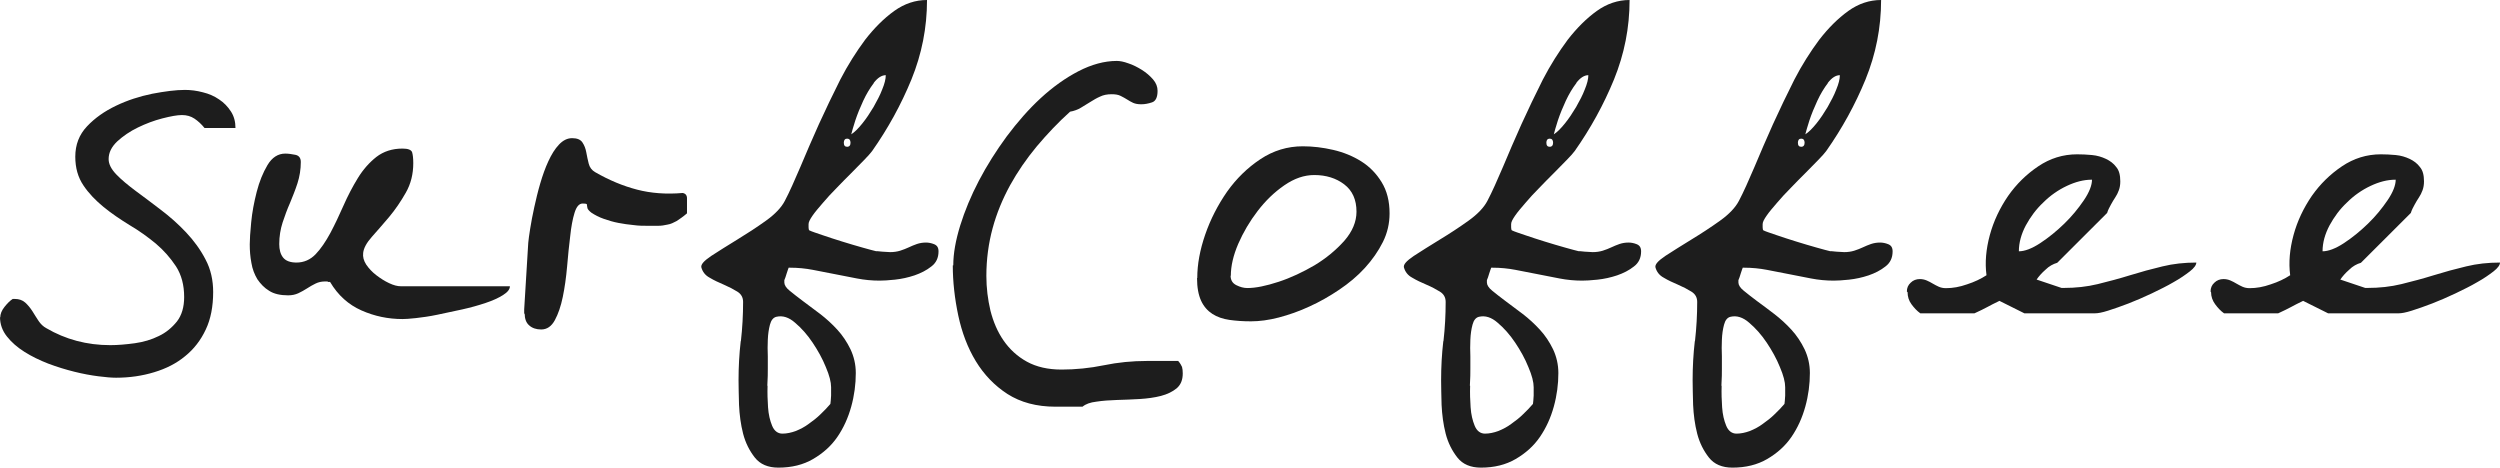<?xml version="1.0" encoding="UTF-8"?> <svg xmlns="http://www.w3.org/2000/svg" viewBox="0 0 139 26" fill="none"><path d="M0.013 17.659C0.013 17.46 0.093 17.26 0.253 17.06C0.413 16.861 0.56 16.714 0.707 16.621H0.827C1.053 16.621 1.253 16.688 1.4 16.821C1.547 16.954 1.68 17.114 1.8 17.3C1.92 17.486 2.026 17.673 2.146 17.846C2.266 18.019 2.4 18.152 2.573 18.245C3.64 18.871 4.826 19.19 6.133 19.19C6.546 19.19 6.999 19.151 7.493 19.084C7.973 19.017 8.426 18.884 8.826 18.685C9.226 18.498 9.559 18.219 9.839 17.872C10.106 17.526 10.239 17.074 10.239 16.515C10.239 15.849 10.092 15.29 9.786 14.81C9.479 14.345 9.106 13.919 8.666 13.546C8.213 13.173 7.733 12.827 7.213 12.521C6.693 12.201 6.199 11.868 5.76 11.509C5.32 11.149 4.933 10.75 4.64 10.311C4.333 9.858 4.186 9.326 4.186 8.713C4.186 8.048 4.4 7.488 4.84 7.023C5.28 6.557 5.813 6.184 6.453 5.878C7.093 5.571 7.759 5.358 8.466 5.212C9.173 5.079 9.773 4.999 10.279 4.999C10.599 4.999 10.932 5.039 11.279 5.132C11.612 5.212 11.919 5.345 12.186 5.531C12.452 5.705 12.666 5.931 12.839 6.197C13.012 6.463 13.092 6.77 13.092 7.116H11.372C11.199 6.903 11.012 6.73 10.812 6.596C10.612 6.463 10.386 6.397 10.119 6.397C9.853 6.397 9.493 6.463 9.026 6.583C8.559 6.703 8.106 6.876 7.666 7.089C7.226 7.302 6.839 7.568 6.519 7.861C6.199 8.167 6.04 8.487 6.04 8.846C6.04 9.126 6.186 9.405 6.466 9.698C6.746 9.991 7.119 10.297 7.546 10.617C7.986 10.936 8.453 11.296 8.946 11.669C9.439 12.041 9.919 12.467 10.346 12.92C10.772 13.373 11.146 13.879 11.426 14.424C11.719 14.97 11.852 15.583 11.852 16.235C11.852 17.034 11.719 17.739 11.439 18.325C11.159 18.924 10.772 19.417 10.293 19.803C9.813 20.202 9.239 20.495 8.573 20.695C7.919 20.895 7.213 21.001 6.453 21.001C6.199 21.001 5.88 20.974 5.466 20.921C5.053 20.868 4.613 20.788 4.133 20.668C3.653 20.548 3.173 20.402 2.68 20.216C2.2 20.029 1.76 19.816 1.36 19.563C0.96 19.31 0.64 19.031 0.387 18.711C0.133 18.392 0 18.032 0 17.62L0.013 17.659Z" fill="#1D1D1D"></path><path d="M18.205 15.649C18.205 15.649 18.112 15.649 18.072 15.649C17.872 15.649 17.699 15.689 17.539 15.769C17.379 15.849 17.232 15.929 17.072 16.035C16.912 16.142 16.752 16.222 16.592 16.302C16.419 16.382 16.232 16.421 16.019 16.421C15.592 16.421 15.232 16.342 14.966 16.169C14.699 16.009 14.486 15.782 14.312 15.529C14.152 15.263 14.032 14.957 13.979 14.624C13.912 14.278 13.886 13.932 13.886 13.586C13.886 13.32 13.912 12.92 13.966 12.361C14.019 11.802 14.126 11.243 14.272 10.67C14.419 10.098 14.619 9.605 14.872 9.179C15.126 8.753 15.459 8.54 15.859 8.54C16.032 8.54 16.219 8.567 16.419 8.607C16.619 8.647 16.725 8.78 16.725 9.006C16.725 9.419 16.659 9.818 16.539 10.191C16.419 10.564 16.272 10.923 16.125 11.283C15.965 11.642 15.832 12.015 15.712 12.374C15.592 12.747 15.526 13.146 15.526 13.572C15.526 13.879 15.592 14.132 15.739 14.318C15.886 14.504 16.139 14.598 16.485 14.598C16.899 14.598 17.259 14.438 17.552 14.132C17.845 13.825 18.112 13.426 18.365 12.96C18.619 12.481 18.859 11.975 19.099 11.429C19.339 10.883 19.605 10.377 19.898 9.898C20.192 9.419 20.538 9.033 20.925 8.727C21.325 8.42 21.805 8.261 22.378 8.261C22.685 8.261 22.858 8.327 22.912 8.46C22.952 8.594 22.978 8.793 22.978 9.073C22.978 9.672 22.845 10.218 22.565 10.71C22.285 11.203 21.978 11.655 21.632 12.068C21.285 12.481 20.965 12.84 20.672 13.173C20.378 13.506 20.219 13.799 20.192 14.065C20.165 14.278 20.219 14.491 20.365 14.717C20.512 14.93 20.698 15.13 20.925 15.303C21.152 15.476 21.378 15.623 21.632 15.742C21.885 15.862 22.098 15.916 22.285 15.916H28.351C28.351 16.089 28.218 16.248 27.965 16.408C27.711 16.568 27.391 16.714 26.991 16.847C26.591 16.981 26.165 17.1 25.685 17.207C25.205 17.313 24.751 17.407 24.311 17.5C23.872 17.593 23.471 17.646 23.125 17.686C22.765 17.726 22.525 17.739 22.378 17.739C21.578 17.739 20.818 17.58 20.099 17.26C19.379 16.941 18.792 16.421 18.352 15.676C18.339 15.676 18.299 15.676 18.245 15.676L18.205 15.649Z" fill="#1D1D1D"></path><path d="M29.145 17.48V17.2L29.371 13.499C29.384 13.326 29.424 13.073 29.478 12.714C29.531 12.354 29.611 11.968 29.704 11.529C29.798 11.103 29.904 10.65 30.038 10.198C30.171 9.745 30.318 9.332 30.491 8.96C30.664 8.587 30.851 8.281 31.078 8.041C31.304 7.801 31.544 7.682 31.811 7.682C32.091 7.682 32.278 7.761 32.384 7.921C32.491 8.081 32.557 8.254 32.597 8.467C32.638 8.68 32.678 8.893 32.731 9.093C32.784 9.306 32.904 9.465 33.091 9.572C33.877 10.025 34.651 10.344 35.424 10.544C36.184 10.743 37.037 10.81 37.957 10.73C38.117 10.757 38.197 10.863 38.197 11.023C38.197 11.183 38.197 11.316 38.197 11.409C38.197 11.436 38.197 11.516 38.197 11.635C38.197 11.755 38.197 11.835 38.197 11.862C37.984 12.048 37.783 12.181 37.624 12.288C37.45 12.381 37.29 12.461 37.117 12.487C36.944 12.527 36.77 12.554 36.597 12.554C36.424 12.554 36.211 12.554 35.984 12.554C35.757 12.554 35.504 12.554 35.224 12.514C34.944 12.488 34.664 12.448 34.384 12.394C34.104 12.341 33.837 12.261 33.571 12.168C33.304 12.075 33.077 11.955 32.877 11.822C32.758 11.729 32.691 11.649 32.664 11.582C32.651 11.516 32.638 11.462 32.638 11.436C32.638 11.396 32.638 11.356 32.611 11.343C32.597 11.329 32.531 11.316 32.398 11.316C32.197 11.316 32.051 11.489 31.944 11.835C31.837 12.181 31.758 12.607 31.704 13.127C31.637 13.646 31.584 14.205 31.531 14.817C31.477 15.43 31.398 15.989 31.291 16.508C31.184 17.027 31.038 17.453 30.851 17.799C30.664 18.145 30.411 18.319 30.091 18.319C29.811 18.319 29.584 18.239 29.424 18.092C29.251 17.946 29.171 17.719 29.171 17.413L29.145 17.48Z" fill="#1D1D1D"></path><path d="M41.196 18.944C41.276 18.239 41.316 17.52 41.316 16.788C41.316 16.535 41.209 16.348 40.996 16.215C40.783 16.082 40.529 15.949 40.249 15.829C39.969 15.709 39.703 15.589 39.463 15.443C39.21 15.31 39.063 15.11 38.996 14.87C38.956 14.711 39.13 14.511 39.543 14.231C39.956 13.965 40.436 13.659 40.983 13.326C41.529 12.993 42.063 12.647 42.583 12.274C43.103 11.902 43.45 11.529 43.636 11.169C43.903 10.664 44.182 10.025 44.502 9.279C44.822 8.52 45.156 7.735 45.529 6.909C45.903 6.084 46.303 5.259 46.716 4.433C47.142 3.608 47.609 2.876 48.102 2.21C48.609 1.558 49.142 1.025 49.715 0.612C50.289 0.2 50.902 0 51.542 0C51.542 1.544 51.249 3.009 50.675 4.42C50.102 5.818 49.369 7.149 48.489 8.4C48.395 8.52 48.249 8.693 48.036 8.906C47.822 9.119 47.596 9.359 47.329 9.625C47.062 9.891 46.796 10.158 46.516 10.451C46.236 10.73 45.983 11.01 45.756 11.276C45.529 11.542 45.329 11.769 45.182 11.982C45.036 12.195 44.956 12.341 44.956 12.461C44.956 12.487 44.956 12.554 44.956 12.634C44.956 12.714 44.969 12.78 44.996 12.807C45.129 12.874 45.383 12.953 45.729 13.073C46.076 13.193 46.449 13.313 46.836 13.433C47.236 13.552 47.609 13.672 47.956 13.765C48.316 13.872 48.556 13.925 48.702 13.965C48.729 13.965 48.849 13.965 49.049 13.992C49.249 14.005 49.395 14.018 49.489 14.018C49.689 14.018 49.876 13.992 50.049 13.939C50.222 13.885 50.382 13.819 50.529 13.752C50.675 13.686 50.822 13.619 50.982 13.566C51.142 13.513 51.302 13.486 51.489 13.486C51.622 13.486 51.782 13.513 51.942 13.579C52.102 13.646 52.182 13.765 52.182 13.979C52.182 14.338 52.048 14.617 51.782 14.817C51.515 15.03 51.195 15.19 50.849 15.31C50.489 15.43 50.129 15.509 49.755 15.549C49.382 15.589 49.102 15.603 48.902 15.603C48.489 15.603 48.062 15.563 47.649 15.483C47.236 15.403 46.822 15.323 46.422 15.243C46.023 15.163 45.609 15.083 45.196 15.004C44.782 14.924 44.356 14.884 43.943 14.884H43.849C43.849 14.884 43.796 15.017 43.743 15.19C43.689 15.363 43.649 15.496 43.609 15.576V15.709C43.609 15.842 43.703 16.002 43.903 16.162C44.089 16.322 44.343 16.508 44.636 16.734C44.929 16.947 45.249 17.187 45.596 17.453C45.943 17.719 46.263 18.012 46.556 18.332C46.849 18.651 47.089 19.011 47.289 19.423C47.476 19.823 47.582 20.262 47.582 20.741C47.582 21.354 47.502 21.98 47.329 22.605C47.156 23.231 46.903 23.79 46.556 24.296C46.209 24.802 45.756 25.201 45.209 25.521C44.663 25.84 44.023 26 43.276 26C42.703 26 42.263 25.814 41.969 25.441C41.676 25.068 41.45 24.629 41.316 24.11C41.183 23.59 41.116 23.058 41.09 22.512C41.076 21.966 41.063 21.5 41.063 21.141C41.063 20.395 41.103 19.676 41.183 18.984L41.196 18.944ZM42.676 21.447C42.663 21.86 42.676 22.259 42.703 22.645C42.73 23.045 42.809 23.377 42.929 23.67C43.049 23.963 43.249 24.11 43.503 24.11C43.743 24.11 43.996 24.056 44.249 23.963C44.502 23.857 44.742 23.737 44.969 23.564C45.196 23.404 45.422 23.231 45.623 23.031C45.822 22.845 46.009 22.645 46.169 22.459C46.182 22.379 46.196 22.232 46.209 21.993C46.209 21.767 46.209 21.607 46.209 21.527C46.209 21.247 46.116 20.875 45.916 20.409C45.729 19.943 45.476 19.49 45.182 19.051C44.889 18.611 44.556 18.239 44.209 17.946C43.863 17.64 43.516 17.533 43.169 17.613C42.996 17.653 42.876 17.799 42.809 18.052C42.743 18.305 42.703 18.571 42.69 18.891C42.676 19.197 42.676 19.503 42.69 19.809C42.69 20.116 42.69 20.342 42.69 20.488C42.69 20.715 42.69 21.034 42.663 21.447H42.676ZM46.916 7.934C46.916 8.094 46.982 8.161 47.102 8.161C47.222 8.161 47.289 8.081 47.289 7.934C47.289 7.788 47.222 7.708 47.102 7.708C46.982 7.708 46.916 7.788 46.916 7.934ZM48.582 4.62C48.369 4.899 48.169 5.232 47.995 5.605C47.822 5.977 47.676 6.337 47.556 6.696C47.436 7.056 47.369 7.322 47.329 7.468C47.516 7.349 47.716 7.149 47.942 6.869C48.169 6.59 48.369 6.284 48.569 5.951C48.755 5.618 48.929 5.298 49.049 4.979C49.182 4.659 49.249 4.393 49.249 4.18C49.022 4.18 48.795 4.327 48.582 4.606V4.62Z" fill="#1D1D1D"></path><path d="M53.002 14.757C53.002 14.092 53.135 13.359 53.389 12.534C53.642 11.722 53.989 10.883 54.428 10.045C54.868 9.206 55.388 8.38 55.975 7.582C56.575 6.783 57.202 6.064 57.868 5.452C58.535 4.839 59.242 4.333 59.961 3.961C60.681 3.588 61.401 3.388 62.094 3.388C62.268 3.388 62.481 3.428 62.734 3.521C62.988 3.601 63.241 3.734 63.481 3.881C63.734 4.04 63.934 4.214 64.108 4.413C64.281 4.613 64.361 4.826 64.361 5.052C64.361 5.412 64.254 5.625 64.054 5.691C63.855 5.758 63.654 5.798 63.455 5.798C63.268 5.798 63.121 5.771 63.001 5.718C62.881 5.665 62.775 5.598 62.668 5.532C62.561 5.465 62.441 5.398 62.308 5.332C62.175 5.265 62.014 5.239 61.815 5.239C61.561 5.239 61.348 5.279 61.161 5.372C60.974 5.452 60.801 5.558 60.628 5.665C60.455 5.771 60.281 5.878 60.108 5.984C59.935 6.091 59.721 6.171 59.495 6.21C58.828 6.81 58.215 7.462 57.642 8.141C57.068 8.833 56.575 9.552 56.162 10.298C55.748 11.056 55.415 11.855 55.188 12.694C54.962 13.533 54.842 14.411 54.842 15.343C54.842 16.009 54.922 16.648 55.069 17.273C55.228 17.899 55.468 18.458 55.802 18.938C56.135 19.417 56.562 19.816 57.095 20.109C57.628 20.402 58.268 20.548 59.028 20.548C59.788 20.548 60.601 20.469 61.374 20.309C62.148 20.149 62.948 20.069 63.774 20.069H64.094C64.268 20.069 64.441 20.069 64.628 20.069C64.814 20.069 64.987 20.069 65.161 20.069H65.507C65.614 20.189 65.681 20.309 65.721 20.402C65.748 20.508 65.761 20.615 65.761 20.761C65.761 21.121 65.654 21.387 65.427 21.587C65.201 21.773 64.907 21.92 64.548 22.013C64.188 22.106 63.788 22.159 63.361 22.186C62.934 22.212 62.508 22.226 62.094 22.239C61.681 22.252 61.308 22.279 60.961 22.332C60.615 22.372 60.361 22.465 60.188 22.612H58.681C57.628 22.612 56.748 22.372 56.015 21.906C55.295 21.44 54.709 20.828 54.255 20.082C53.802 19.337 53.482 18.485 53.282 17.553C53.082 16.608 52.975 15.676 52.975 14.757H53.002Z" fill="#1D1D1D"></path><path d="M66.568 15.456C66.568 14.697 66.715 13.899 67.008 13.047C67.301 12.195 67.714 11.396 68.221 10.664C68.741 9.931 69.354 9.332 70.074 8.853C70.794 8.374 71.581 8.134 72.434 8.134C72.994 8.134 73.554 8.201 74.127 8.334C74.701 8.467 75.22 8.68 75.687 8.973C76.153 9.266 76.527 9.652 76.82 10.131C77.114 10.61 77.26 11.183 77.26 11.862C77.26 12.421 77.14 12.953 76.887 13.459C76.633 13.965 76.3 14.444 75.887 14.897C75.474 15.35 74.994 15.749 74.46 16.109C73.927 16.468 73.367 16.788 72.807 17.04C72.234 17.307 71.661 17.506 71.101 17.653C70.541 17.799 70.021 17.866 69.554 17.866C69.114 17.866 68.728 17.839 68.354 17.786C67.994 17.733 67.674 17.626 67.408 17.453C67.141 17.28 66.928 17.04 66.781 16.721C66.635 16.401 66.555 15.989 66.555 15.456H66.568ZM68.421 15.323C68.421 15.576 68.528 15.749 68.741 15.856C68.954 15.962 69.154 16.015 69.354 16.015C69.821 16.015 70.394 15.896 71.088 15.669C71.781 15.443 72.447 15.123 73.087 14.751C73.727 14.365 74.274 13.912 74.74 13.393C75.194 12.874 75.421 12.328 75.421 11.769C75.421 11.103 75.194 10.597 74.74 10.251C74.287 9.905 73.727 9.732 73.074 9.732C72.514 9.732 71.967 9.918 71.407 10.304C70.847 10.69 70.368 11.156 69.927 11.729C69.487 12.301 69.127 12.914 68.848 13.553C68.568 14.205 68.434 14.791 68.434 15.336L68.421 15.323Z" fill="#1D1D1D"></path><path d="M80.259 18.944C80.339 18.239 80.379 17.52 80.379 16.788C80.379 16.535 80.272 16.348 80.059 16.215C79.846 16.082 79.593 15.949 79.312 15.829C79.032 15.709 78.766 15.589 78.526 15.443C78.272 15.31 78.126 15.11 78.059 14.87C78.019 14.711 78.192 14.511 78.606 14.231C79.019 13.965 79.499 13.659 80.046 13.326C80.593 12.993 81.126 12.647 81.645 12.274C82.165 11.902 82.512 11.529 82.699 11.169C82.966 10.664 83.246 10.025 83.566 9.279C83.885 8.52 84.219 7.735 84.592 6.909C84.965 6.084 85.365 5.259 85.778 4.433C86.205 3.608 86.672 2.876 87.165 2.21C87.672 1.558 88.205 1.025 88.778 0.612C89.352 0.2 89.965 0 90.605 0C90.605 1.544 90.311 3.009 89.738 4.42C89.165 5.818 88.432 7.149 87.552 8.4C87.459 8.52 87.312 8.693 87.099 8.906C86.885 9.119 86.659 9.359 86.392 9.625C86.125 9.891 85.859 10.158 85.579 10.451C85.299 10.73 85.045 11.01 84.819 11.276C84.592 11.542 84.392 11.769 84.245 11.982C84.099 12.195 84.019 12.341 84.019 12.461C84.019 12.487 84.019 12.554 84.019 12.634C84.019 12.714 84.032 12.78 84.059 12.807C84.192 12.874 84.445 12.953 84.792 13.073C85.139 13.193 85.512 13.313 85.898 13.433C86.299 13.552 86.672 13.672 87.019 13.765C87.379 13.872 87.618 13.925 87.765 13.965C87.792 13.965 87.912 13.965 88.112 13.992C88.312 14.005 88.459 14.018 88.552 14.018C88.752 14.018 88.938 13.992 89.112 13.939C89.285 13.885 89.445 13.819 89.591 13.752C89.738 13.686 89.885 13.619 90.045 13.566C90.205 13.513 90.365 13.486 90.552 13.486C90.685 13.486 90.845 13.513 91.005 13.579C91.165 13.646 91.245 13.765 91.245 13.979C91.245 14.338 91.112 14.617 90.845 14.817C90.578 15.03 90.258 15.19 89.912 15.31C89.552 15.43 89.192 15.509 88.818 15.549C88.445 15.589 88.165 15.603 87.965 15.603C87.552 15.603 87.125 15.563 86.712 15.483C86.299 15.403 85.885 15.323 85.485 15.243C85.085 15.163 84.672 15.083 84.259 15.004C83.846 14.924 83.419 14.884 83.005 14.884H82.912C82.912 14.884 82.859 15.017 82.805 15.19C82.752 15.363 82.712 15.496 82.672 15.576V15.709C82.672 15.842 82.766 16.002 82.966 16.162C83.152 16.322 83.406 16.508 83.699 16.734C83.992 16.947 84.312 17.187 84.659 17.453C85.005 17.719 85.325 18.012 85.618 18.332C85.912 18.651 86.152 19.011 86.352 19.423C86.538 19.823 86.645 20.262 86.645 20.741C86.645 21.354 86.565 21.98 86.392 22.605C86.219 23.231 85.965 23.79 85.618 24.296C85.272 24.802 84.819 25.201 84.272 25.521C83.725 25.84 83.085 26 82.339 26C81.766 26 81.326 25.814 81.032 25.441C80.739 25.068 80.513 24.629 80.379 24.11C80.246 23.59 80.179 23.058 80.152 22.512C80.139 21.966 80.126 21.5 80.126 21.141C80.126 20.395 80.166 19.676 80.246 18.984L80.259 18.944ZM81.739 21.447C81.725 21.86 81.739 22.259 81.766 22.645C81.792 23.045 81.872 23.377 81.992 23.67C82.112 23.963 82.312 24.11 82.566 24.11C82.805 24.11 83.059 24.056 83.312 23.963C83.566 23.857 83.805 23.737 84.032 23.564C84.259 23.404 84.485 23.231 84.685 23.031C84.885 22.845 85.072 22.645 85.232 22.459C85.245 22.379 85.259 22.232 85.272 21.993C85.272 21.767 85.272 21.607 85.272 21.527C85.272 21.247 85.178 20.875 84.978 20.409C84.792 19.943 84.539 19.49 84.245 19.051C83.952 18.611 83.619 18.239 83.272 17.946C82.925 17.64 82.579 17.533 82.232 17.613C82.059 17.653 81.939 17.799 81.872 18.052C81.805 18.305 81.766 18.571 81.752 18.891C81.739 19.197 81.739 19.503 81.752 19.809C81.752 20.116 81.752 20.342 81.752 20.488C81.752 20.715 81.752 21.034 81.725 21.447H81.739ZM85.978 7.934C85.978 8.094 86.045 8.161 86.165 8.161C86.285 8.161 86.352 8.081 86.352 7.934C86.352 7.788 86.285 7.708 86.165 7.708C86.045 7.708 85.978 7.788 85.978 7.934ZM87.645 4.62C87.432 4.899 87.232 5.232 87.058 5.605C86.885 5.977 86.739 6.337 86.618 6.696C86.499 7.056 86.432 7.322 86.392 7.468C86.579 7.349 86.778 7.149 87.005 6.869C87.232 6.59 87.432 6.284 87.632 5.951C87.819 5.618 87.992 5.298 88.112 4.979C88.245 4.659 88.312 4.393 88.312 4.18C88.085 4.18 87.858 4.327 87.645 4.606V4.62Z" fill="#1D1D1D"></path><path d="M94.243 18.944C94.323 18.239 94.364 17.52 94.364 16.788C94.364 16.535 94.257 16.348 94.043 16.215C93.83 16.082 93.577 15.949 93.297 15.829C93.017 15.709 92.75 15.589 92.51 15.443C92.257 15.31 92.11 15.11 92.044 14.87C92.004 14.711 92.177 14.511 92.59 14.231C93.004 13.965 93.484 13.659 94.03 13.326C94.577 12.993 95.11 12.647 95.63 12.274C96.15 11.902 96.496 11.529 96.683 11.169C96.95 10.664 97.23 10.025 97.55 9.279C97.87 8.52 98.203 7.735 98.576 6.909C98.95 6.084 99.35 5.259 99.763 4.433C100.189 3.608 100.656 2.876 101.15 2.21C101.656 1.558 102.189 1.025 102.763 0.612C103.336 0.2 103.949 0 104.589 0C104.589 1.544 104.296 3.009 103.722 4.42C103.149 5.818 102.416 7.149 101.536 8.4C101.443 8.52 101.296 8.693 101.083 8.906C100.87 9.119 100.643 9.359 100.376 9.625C100.11 9.891 99.843 10.158 99.563 10.451C99.283 10.73 99.03 11.01 98.803 11.276C98.576 11.542 98.376 11.769 98.23 11.982C98.083 12.195 98.003 12.341 98.003 12.461C98.003 12.487 98.003 12.554 98.003 12.634C98.003 12.714 98.016 12.78 98.043 12.807C98.177 12.874 98.43 12.953 98.776 13.073C99.123 13.193 99.496 13.313 99.883 13.433C100.283 13.552 100.656 13.672 101.003 13.765C101.363 13.872 101.603 13.925 101.749 13.965C101.776 13.965 101.896 13.965 102.096 13.992C102.296 14.005 102.443 14.018 102.536 14.018C102.736 14.018 102.923 13.992 103.096 13.939C103.269 13.885 103.429 13.819 103.576 13.752C103.722 13.686 103.869 13.619 104.029 13.566C104.189 13.513 104.349 13.486 104.536 13.486C104.669 13.486 104.829 13.513 104.989 13.579C105.149 13.646 105.229 13.765 105.229 13.979C105.229 14.338 105.096 14.617 104.829 14.817C104.562 15.03 104.243 15.19 103.896 15.31C103.536 15.43 103.176 15.509 102.803 15.549C102.43 15.589 102.15 15.603 101.95 15.603C101.536 15.603 101.109 15.563 100.696 15.483C100.283 15.403 99.87 15.323 99.47 15.243C99.07 15.163 98.656 15.083 98.243 15.004C97.83 14.924 97.403 14.884 96.99 14.884H96.897C96.897 14.884 96.843 15.017 96.79 15.19C96.737 15.363 96.697 15.496 96.656 15.576V15.709C96.656 15.842 96.75 16.002 96.95 16.162C97.136 16.322 97.39 16.508 97.683 16.734C97.977 16.947 98.296 17.187 98.643 17.453C98.99 17.719 99.31 18.012 99.603 18.332C99.896 18.651 100.136 19.011 100.336 19.423C100.523 19.823 100.629 20.262 100.629 20.741C100.629 21.354 100.549 21.98 100.376 22.605C100.203 23.231 99.95 23.79 99.603 24.296C99.256 24.802 98.803 25.201 98.257 25.521C97.71 25.84 97.07 26 96.323 26C95.75 26 95.31 25.814 95.017 25.441C94.724 25.068 94.497 24.629 94.364 24.11C94.23 23.59 94.163 23.058 94.137 22.512C94.124 21.966 94.11 21.5 94.11 21.141C94.11 20.395 94.15 19.676 94.23 18.984L94.243 18.944ZM95.723 21.447C95.71 21.86 95.723 22.259 95.75 22.645C95.777 23.045 95.856 23.377 95.977 23.67C96.097 23.963 96.297 24.11 96.55 24.11C96.79 24.11 97.043 24.056 97.296 23.963C97.55 23.857 97.79 23.737 98.016 23.564C98.243 23.404 98.47 23.231 98.67 23.031C98.87 22.845 99.056 22.645 99.216 22.459C99.23 22.379 99.243 22.232 99.256 21.993C99.256 21.767 99.256 21.607 99.256 21.527C99.256 21.247 99.163 20.875 98.963 20.409C98.776 19.943 98.523 19.49 98.23 19.051C97.936 18.611 97.603 18.239 97.257 17.946C96.91 17.64 96.563 17.533 96.217 17.613C96.043 17.653 95.923 17.799 95.857 18.052C95.79 18.305 95.75 18.571 95.737 18.891C95.723 19.197 95.723 19.503 95.737 19.809C95.737 20.116 95.737 20.342 95.737 20.488C95.737 20.715 95.737 21.034 95.71 21.447H95.723ZM99.963 7.934C99.963 8.094 100.029 8.161 100.15 8.161C100.269 8.161 100.336 8.081 100.336 7.934C100.336 7.788 100.269 7.708 100.15 7.708C100.029 7.708 99.963 7.788 99.963 7.934ZM101.629 4.62C101.416 4.899 101.216 5.232 101.043 5.605C100.87 5.977 100.723 6.337 100.603 6.696C100.483 7.056 100.416 7.322 100.376 7.468C100.563 7.349 100.763 7.149 100.99 6.869C101.216 6.59 101.416 6.284 101.616 5.951C101.803 5.618 101.976 5.298 102.096 4.979C102.23 4.659 102.296 4.393 102.296 4.18C102.07 4.18 101.843 4.327 101.629 4.606V4.62Z" fill="#1D1D1D"></path><path d="M106.022 16.208C106.022 16.009 106.089 15.849 106.236 15.716C106.369 15.583 106.543 15.516 106.743 15.516C106.876 15.516 107.009 15.543 107.129 15.596C107.249 15.649 107.356 15.703 107.463 15.769C107.569 15.836 107.689 15.889 107.796 15.942C107.916 15.995 108.049 16.022 108.196 16.022C108.569 16.022 108.956 15.955 109.369 15.809C109.782 15.676 110.142 15.503 110.449 15.303C110.356 14.598 110.422 13.852 110.635 13.067C110.849 12.281 111.195 11.562 111.649 10.897C112.115 10.231 112.675 9.685 113.329 9.246C113.982 8.806 114.702 8.58 115.488 8.58C115.755 8.58 116.022 8.593 116.315 8.62C116.608 8.647 116.862 8.727 117.088 8.833C117.315 8.94 117.515 9.086 117.662 9.286C117.822 9.472 117.888 9.738 117.888 10.084C117.888 10.271 117.862 10.431 117.808 10.577C117.755 10.723 117.688 10.857 117.608 10.976C117.528 11.096 117.448 11.229 117.368 11.376C117.288 11.522 117.208 11.669 117.155 11.842L114.382 14.611C114.155 14.677 113.928 14.797 113.728 14.997C113.515 15.183 113.355 15.37 113.235 15.543L114.622 16.009H114.742C115.408 16.009 116.035 15.942 116.635 15.796C117.235 15.649 117.835 15.489 118.435 15.303C119.035 15.117 119.621 14.957 120.234 14.811C120.835 14.664 121.461 14.598 122.115 14.598C122.115 14.731 121.995 14.904 121.754 15.09C121.514 15.276 121.208 15.489 120.848 15.689C120.488 15.902 120.075 16.102 119.635 16.315C119.181 16.528 118.755 16.714 118.341 16.874C117.928 17.034 117.541 17.167 117.208 17.273C116.875 17.38 116.635 17.42 116.488 17.42H115.475C115.222 17.42 114.982 17.42 114.728 17.42C114.475 17.42 114.288 17.42 114.155 17.42C114.049 17.42 113.902 17.42 113.728 17.42C113.555 17.42 113.382 17.42 113.209 17.42H112.555L111.169 16.728C110.889 16.861 110.662 16.981 110.489 17.074C110.316 17.167 110.076 17.287 109.782 17.42H106.769C106.582 17.287 106.422 17.114 106.276 16.914C106.129 16.714 106.062 16.488 106.062 16.248L106.022 16.208ZM116.302 9.991C115.848 9.991 115.395 10.111 114.915 10.337C114.435 10.564 113.995 10.87 113.609 11.256C113.209 11.629 112.888 12.068 112.635 12.534C112.382 13.013 112.249 13.493 112.249 13.972C112.569 13.972 112.969 13.825 113.435 13.519C113.902 13.213 114.342 12.854 114.769 12.441C115.195 12.028 115.555 11.589 115.862 11.136C116.168 10.684 116.315 10.297 116.315 9.991H116.302Z" fill="#1D1D1D"></path><path d="M122.908 16.208C122.908 16.009 122.975 15.849 123.121 15.716C123.255 15.583 123.428 15.516 123.628 15.516C123.761 15.516 123.895 15.543 124.015 15.596C124.135 15.649 124.241 15.703 124.348 15.769C124.454 15.836 124.575 15.889 124.681 15.942C124.801 15.995 124.934 16.022 125.081 16.022C125.454 16.022 125.841 15.955 126.254 15.809C126.668 15.676 127.028 15.503 127.334 15.303C127.241 14.598 127.308 13.852 127.521 13.067C127.734 12.281 128.081 11.562 128.534 10.897C129.001 10.231 129.561 9.685 130.214 9.246C130.868 8.806 131.587 8.58 132.374 8.58C132.641 8.58 132.907 8.593 133.201 8.62C133.494 8.647 133.747 8.727 133.974 8.833C134.201 8.94 134.4 9.086 134.547 9.286C134.707 9.472 134.774 9.738 134.774 10.084C134.774 10.271 134.747 10.431 134.694 10.577C134.641 10.723 134.574 10.857 134.494 10.976C134.414 11.096 134.334 11.229 134.254 11.376C134.174 11.522 134.094 11.669 134.041 11.842L131.267 14.611C131.041 14.677 130.814 14.797 130.614 14.997C130.401 15.183 130.241 15.37 130.121 15.543L131.507 16.009H131.627C132.294 16.009 132.921 15.942 133.52 15.796C134.12 15.649 134.72 15.489 135.32 15.303C135.92 15.117 136.507 14.957 137.12 14.811C137.72 14.664 138.347 14.598 139 14.598C139 14.731 138.88 14.904 138.64 15.09C138.4 15.276 138.094 15.489 137.733 15.689C137.374 15.902 136.96 16.102 136.52 16.315C136.067 16.528 135.64 16.714 135.227 16.874C134.814 17.034 134.427 17.167 134.094 17.273C133.761 17.38 133.52 17.42 133.374 17.42H132.361C132.107 17.42 131.867 17.42 131.614 17.42C131.361 17.42 131.174 17.42 131.041 17.42C130.934 17.42 130.787 17.42 130.614 17.42C130.441 17.42 130.268 17.42 130.094 17.42H129.441L128.054 16.728C127.774 16.861 127.548 16.981 127.374 17.074C127.201 17.167 126.961 17.287 126.668 17.42H123.655C123.468 17.287 123.308 17.114 123.161 16.914C123.015 16.714 122.935 16.488 122.935 16.248L122.908 16.208ZM133.187 9.991C132.734 9.991 132.28 10.111 131.801 10.337C131.321 10.564 130.881 10.87 130.494 11.256C130.094 11.629 129.774 12.068 129.521 12.534C129.268 13.013 129.134 13.493 129.134 13.972C129.454 13.972 129.854 13.825 130.321 13.519C130.787 13.213 131.227 12.854 131.654 12.441C132.081 12.028 132.44 11.589 132.747 11.136C133.054 10.684 133.201 10.297 133.201 9.991H133.187Z" fill="#1D1D1D"></path></svg> 